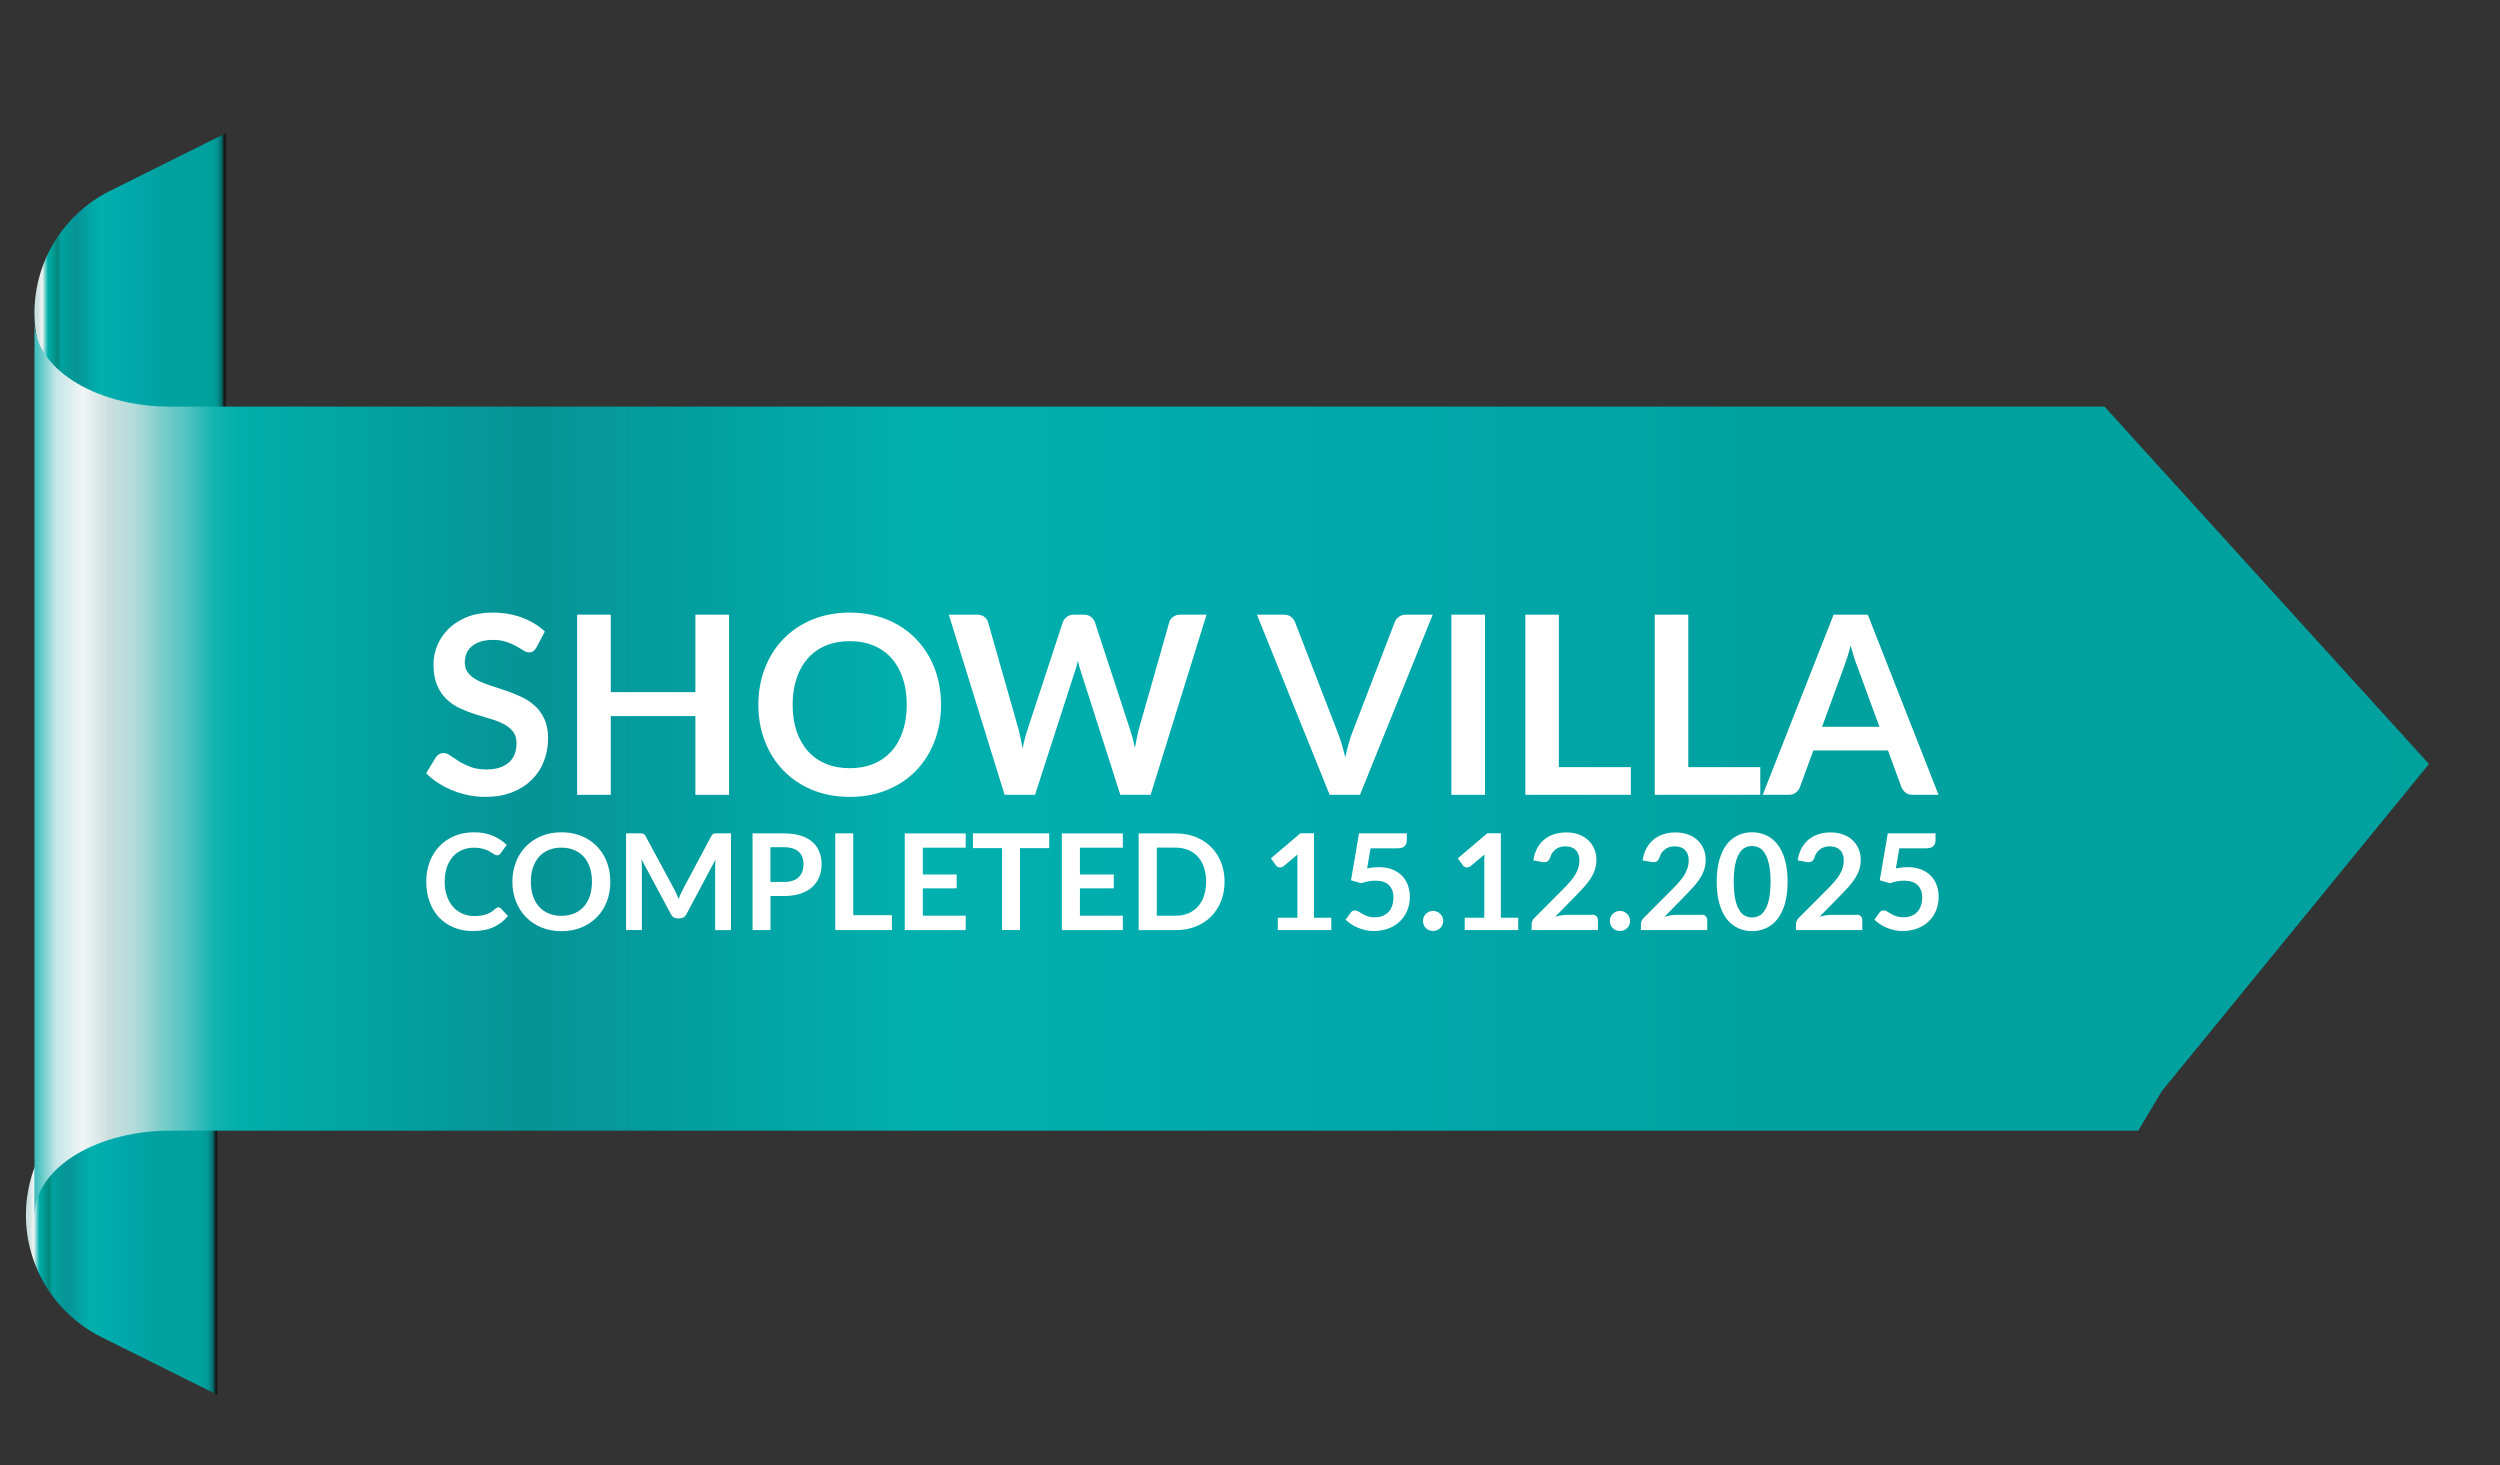 <svg xmlns="http://www.w3.org/2000/svg" viewBox="0 0 401 235" width="401" height="235"><rect x="0" y="0" width="401" height="235" fill="#333333" stroke="none"/><defs><linearGradient id="g1" x2="1" gradientUnits="userSpaceOnUse" gradientTransform="matrix(30.68,0,0,50.94,4.16,198.25)"><stop offset="0" stop-color="#c5e7e8"></stop><stop offset=".01" stop-color="#cadfde"></stop><stop offset=".02" stop-color="#d1e3e2"></stop><stop offset=".04" stop-color="#f1f5f5"></stop><stop offset=".07" stop-color="#00afab"></stop><stop offset=".12" stop-color="#03897e"></stop><stop offset=".14" stop-color="#00a19e"></stop><stop offset=".22" stop-color="#069396"></stop><stop offset=".34" stop-color="#00b0ae"></stop><stop offset=".5" stop-color="#00a8ac"></stop><stop offset=".69" stop-color="#00a19e"></stop><stop offset=".89" stop-color="#00a19e"></stop><stop offset=".93" stop-color="#009f9c"></stop><stop offset=".95" stop-color="#019895"></stop><stop offset=".96" stop-color="#028c8a"></stop><stop offset=".97" stop-color="#057b79"></stop><stop offset=".98" stop-color="#076564"></stop><stop offset=".99" stop-color="#0f2a2b"></stop><stop offset="1" stop-color="#140c0d"></stop></linearGradient><linearGradient id="g2" x2="1" gradientUnits="userSpaceOnUse" gradientTransform="matrix(30.68,0,0,50.94,5.53,46.84)"><stop offset="0" stop-color="#c5e7e8"></stop><stop offset=".01" stop-color="#cadfde"></stop><stop offset=".02" stop-color="#d1e3e2"></stop><stop offset=".04" stop-color="#f1f5f5"></stop><stop offset=".07" stop-color="#00afab"></stop><stop offset=".12" stop-color="#03897e"></stop><stop offset=".14" stop-color="#00a19e"></stop><stop offset=".22" stop-color="#069396"></stop><stop offset=".34" stop-color="#00b0ae"></stop><stop offset=".5" stop-color="#00a8ac"></stop><stop offset=".69" stop-color="#00a19e"></stop><stop offset=".89" stop-color="#00a19e"></stop><stop offset=".93" stop-color="#009f9c"></stop><stop offset=".95" stop-color="#019895"></stop><stop offset=".96" stop-color="#028c8a"></stop><stop offset=".97" stop-color="#057b79"></stop><stop offset=".98" stop-color="#076564"></stop><stop offset=".99" stop-color="#0f2a2b"></stop><stop offset="1" stop-color="#140c0d"></stop></linearGradient><linearGradient id="g3" x2="1" gradientUnits="userSpaceOnUse" gradientTransform="matrix(418.97,0,0,156.525,5.54,123.29)"><stop offset="0" stop-color="#1cb4b2"></stop><stop offset=".01" stop-color="#c5e7e8"></stop><stop offset=".02" stop-color="#f1f5f5"></stop><stop offset=".03" stop-color="#cbdfde"></stop><stop offset=".04" stop-color="#b2dbda"></stop><stop offset=".05" stop-color="#7ccecb"></stop><stop offset=".06" stop-color="#50c2c0"></stop><stop offset=".07" stop-color="#14b4b0"></stop><stop offset=".08" stop-color="#00afab"></stop><stop offset=".19" stop-color="#069396"></stop><stop offset=".34" stop-color="#00b0ae"></stop><stop offset=".5" stop-color="#00a8ac"></stop><stop offset=".69" stop-color="#00a19e"></stop><stop offset=".89" stop-color="#00a19e"></stop><stop offset=".93" stop-color="#009f9c"></stop><stop offset=".95" stop-color="#019895"></stop><stop offset=".96" stop-color="#028c8a"></stop><stop offset=".97" stop-color="#057b79"></stop><stop offset=".98" stop-color="#076564"></stop><stop offset=".99" stop-color="#0f2a2b"></stop><stop offset="1" stop-color="#140c0d"></stop></linearGradient></defs><style> .s0 { fill: url(#g1) } .s1 { fill: url(#g2) } .s2 { fill: url(#g3) } .s3 { fill: #ffffff } </style><path class="s0" d="m34.84 172.78v50.94l-18.57-9.25c-7.42-3.69-12.11-11.27-12.11-19.56 0-5.9 2.34-11.26 6.15-15.2 3.81-3.93 9.1-6.45 15-6.63z"></path><path class="s1" d="m36.21 21.37v50.94l-9.53-0.3c-11.79-0.38-21.15-10.04-21.15-21.84 0-4.14 1.17-8.11 3.27-11.49 2.1-3.39 5.13-6.21 8.84-8.06z"></path><path class="s2" d="m337.57 65.23l52.04 57.32-42.84 52.45-3.8 6.36h-316.29c-5.89 0.12-11.19 1.69-15 4.15-3.81 2.47-6.15 5.83-6.15 9.52v-143.49c0 7.39 9.36 13.45 21.15 13.68h310.89z"></path><g><path class="s3" d="m86.05 103.84q-0.24 0.42-0.51 0.61-0.27 0.19-0.67 0.19-0.42 0-0.91-0.31-0.49-0.32-1.17-0.69-0.67-0.38-1.59-0.69-0.91-0.31-2.15-0.31-1.12 0-1.96 0.27-0.84 0.27-1.41 0.75-0.57 0.48-0.85 1.15-0.28 0.67-0.28 1.47 0 1.02 0.57 1.7 0.57 0.68 1.51 1.16 0.94 0.48 2.14 0.86 1.2 0.37 2.46 0.81 1.26 0.43 2.46 1 1.2 0.57 2.14 1.44 0.94 0.87 1.51 2.13 0.57 1.26 0.57 3.06 0 1.96-0.67 3.67-0.67 1.71-1.96 2.98-1.29 1.27-3.15 2-1.86 0.73-4.26 0.73-1.38 0-2.72-0.27-1.34-0.27-2.57-0.77-1.23-0.49-2.31-1.2-1.08-0.7-1.92-1.56l1.58-2.58q0.2-0.28 0.52-0.47 0.32-0.19 0.68-0.19 0.5 0 1.08 0.41 0.59 0.41 1.38 0.91 0.8 0.5 1.87 0.91 1.07 0.41 2.57 0.41 2.3 0 3.56-1.09 1.26-1.09 1.26-3.13 0-1.14-0.57-1.86-0.57-0.72-1.51-1.21-0.94-0.49-2.14-0.83-1.2-0.34-2.44-0.74-1.24-0.4-2.44-0.96-1.2-0.56-2.14-1.46-0.94-0.9-1.51-2.25-0.57-1.35-0.57-3.33 0-1.58 0.63-3.08 0.63-1.49 1.83-2.66 1.2-1.15 2.96-1.86 1.76-0.7 4.04-0.7 2.56 0 4.72 0.8 2.16 0.8 3.68 2.24z"></path><path class="s3" d="m116.94 98.59v28.9h-5.4v-12.63h-13.57v12.63h-5.4v-28.9h5.4v12.43h13.57v-12.43z"></path><path class="s3" d="m150.94 113.04q0 3.18-1.05 5.89-1.05 2.71-2.97 4.69-1.92 1.98-4.62 3.09-2.7 1.11-6 1.11-3.29 0-5.98-1.11-2.7-1.11-4.63-3.09-1.93-1.98-2.99-4.69-1.06-2.71-1.06-5.89 0-3.18 1.06-5.89 1.06-2.7 2.99-4.69 1.93-1.98 4.63-3.09 2.7-1.11 5.98-1.11 2.2 0 4.14 0.51 1.94 0.51 3.56 1.44 1.62 0.93 2.91 2.26 1.29 1.34 2.19 2.97 0.9 1.64 1.37 3.56 0.47 1.92 0.47 4.04zm-5.5 0q0-2.38-0.64-4.27-0.64-1.89-1.82-3.21-1.18-1.32-2.87-2.02-1.69-0.7-3.81-0.7-2.11 0-3.81 0.7-1.69 0.7-2.88 2.02-1.18 1.32-1.83 3.21-0.64 1.89-0.64 4.27 0 2.38 0.64 4.27 0.65 1.88 1.83 3.2 1.19 1.31 2.88 2.01 1.69 0.7 3.81 0.7 2.12 0 3.81-0.7 1.69-0.71 2.87-2.01 1.18-1.31 1.82-3.2 0.64-1.89 0.64-4.27z"></path><path class="s3" d="m193.53 98.59l-8.97 28.9h-4.86l-6.32-19.75q-0.26-0.72-0.48-1.76-0.12 0.5-0.24 0.94-0.12 0.44-0.26 0.82l-6.38 19.75h-4.88l-8.95-28.9h4.5q0.7 0 1.17 0.33 0.46 0.33 0.63 0.89l4.92 17.29q0.16 0.64 0.31 1.39 0.15 0.75 0.31 1.57 0.16-0.84 0.35-1.58 0.19-0.74 0.41-1.38l5.68-17.29q0.16-0.47 0.63-0.84 0.47-0.38 1.15-0.38h1.58q0.7 0 1.14 0.34 0.43 0.34 0.66 0.88l5.66 17.29q0.42 1.24 0.76 2.86 0.26-1.57 0.58-2.86l4.92-17.29q0.12-0.5 0.61-0.86 0.49-0.36 1.17-0.36h4.22z"></path><path class="s3" d="m229.81 98.59l-11.67 28.9h-4.86l-11.67-28.9h4.32q0.7 0 1.14 0.34 0.43 0.34 0.66 0.88l6.82 17.63q0.34 0.85 0.65 1.89 0.31 1.03 0.59 2.15 0.24-1.12 0.52-2.15 0.28-1.04 0.62-1.89l6.78-17.63q0.16-0.47 0.63-0.84 0.47-0.38 1.15-0.38h4.34z"></path><path class="s3" d="m238.2 127.49h-5.4v-28.9h5.4z"></path><path class="s3" d="m261.59 123.05v4.44h-16.93v-28.9h5.38v24.46z"></path><path class="s3" d="m282.35 123.05v4.44h-16.93v-28.9h5.38v24.46z"></path><path class="s3" d="m310.95 127.49h-4.16q-0.71 0-1.14-0.35-0.43-0.35-0.66-0.87l-2.16-5.9h-11.97l-2.16 5.9q-0.16 0.46-0.62 0.84-0.47 0.38-1.14 0.38h-4.2l11.37-28.9h5.48l11.35 28.9zm-9.49-10.91l-3.52-9.61q-0.26-0.64-0.54-1.52-0.28-0.88-0.56-1.9-0.26 1.02-0.54 1.91-0.29 0.89-0.54 1.55l-3.5 9.57h9.19z"></path></g><g><path class="s3" d="m79.91 145.52q0.24 0 0.42 0.18l1.14 1.23q-0.94 1.17-2.32 1.79-1.38 0.62-3.31 0.62-1.73 0-3.1-0.59-1.38-0.59-2.35-1.64-0.98-1.05-1.5-2.51-0.52-1.45-0.52-3.18 0-1.73 0.56-3.2 0.56-1.45 1.57-2.5 1.01-1.05 2.42-1.64 1.4-0.58 3.11-0.58 1.7 0 3.01 0.56 1.31 0.56 2.24 1.46l-0.97 1.34q-0.09 0.13-0.22 0.23-0.13 0.1-0.37 0.1-0.17 0-0.33-0.09-0.17-0.08-0.38-0.23-0.21-0.14-0.47-0.29-0.27-0.16-0.62-0.29-0.36-0.13-0.82-0.23-0.47-0.09-1.08-0.09-1.04 0-1.9 0.37-0.87 0.37-1.48 1.07-0.63 0.7-0.97 1.72-0.34 1.02-0.34 2.31 0 1.3 0.37 2.33 0.37 1.02 1 1.72 0.63 0.69 1.49 1.07 0.86 0.37 1.84 0.37 0.59 0 1.07-0.06 0.48-0.06 0.88-0.2 0.4-0.13 0.76-0.36 0.36-0.22 0.71-0.54 0.11-0.09 0.23-0.16 0.12-0.06 0.25-0.06z"></path><path class="s3" d="m97.9 141.43q0 1.71-0.56 3.16-0.56 1.46-1.59 2.51-1.03 1.06-2.48 1.66-1.45 0.6-3.22 0.6-1.76 0-3.21-0.6-1.45-0.6-2.48-1.66-1.03-1.07-1.6-2.51-0.57-1.44-0.57-3.16 0-1.71 0.57-3.16 0.57-1.46 1.6-2.51 1.04-1.06 2.48-1.66 1.45-0.6 3.21-0.6 1.18 0 2.22 0.27 1.04 0.27 1.91 0.77 0.87 0.5 1.56 1.21 0.69 0.71 1.17 1.59 0.48 0.88 0.73 1.91 0.25 1.03 0.25 2.17zm-2.95 0q0-1.27-0.34-2.29-0.34-1.02-0.98-1.72-0.63-0.71-1.54-1.08-0.91-0.38-2.04-0.38-1.13 0-2.04 0.38-0.9 0.37-1.54 1.08-0.63 0.71-0.98 1.72-0.34 1.01-0.34 2.29 0 1.27 0.34 2.29 0.35 1.02 0.98 1.72 0.64 0.7 1.54 1.08 0.9 0.38 2.04 0.38 1.14 0 2.04-0.38 0.91-0.38 1.54-1.08 0.63-0.7 0.98-1.72 0.34-1.02 0.34-2.29z"></path><path class="s3" d="m117.25 133.68v15.51h-2.54v-10.02q0-0.6 0.06-1.3l-4.69 8.8q-0.33 0.63-1.02 0.63h-0.41q-0.69 0-1.02-0.63l-4.74-8.84q0.03 0.36 0.05 0.7 0.02 0.34 0.02 0.63v10.02h-2.54v-15.51h2.18q0.2 0 0.33 0.01 0.14 0 0.25 0.05 0.12 0.05 0.2 0.14 0.09 0.09 0.18 0.26l4.64 8.61q0.18 0.35 0.34 0.71 0.16 0.36 0.31 0.75 0.15-0.4 0.31-0.77 0.16-0.38 0.34-0.71l4.58-8.59q0.09-0.16 0.18-0.26 0.09-0.1 0.21-0.14 0.12-0.05 0.25-0.05 0.14 0 0.33-0.01h2.18z"></path><path class="s3" d="m125.75 133.68q1.56 0 2.69 0.36 1.13 0.36 1.88 1.02 0.74 0.66 1.1 1.57 0.36 0.91 0.36 1.99c0 0.72-0.13 1.44-0.38 2.06q-0.38 0.93-1.13 1.61-0.75 0.68-1.88 1.05-1.13 0.38-2.64 0.38h-2.16v5.46h-2.88v-15.51c0 0 5.04 0 5.04 0.01zm0 7.79q0.8 0 1.38-0.2 0.59-0.19 0.98-0.57 0.39-0.37 0.58-0.9 0.19-0.53 0.19-1.19c0-0.44-0.06-0.79-0.19-1.13q-0.19-0.5-0.58-0.86-0.39-0.36-0.98-0.54-0.59-0.19-1.39-0.19h-2.16v5.57h2.16z"></path><path class="s3" d="m143.06 146.8v2.38h-9.08v-15.51h2.88v13.12c0 0 6.2 0 6.2 0.01z"></path><path class="s3" d="m148.02 135.97v4.3h5.43v2.22h-5.43v4.39h6.88v2.31h-9.78v-15.51h9.78v2.29z"></path><path class="s3" d="m168.28 136.04h-4.67v13.14h-2.88v-13.14h-4.67v-2.37h12.23v2.37z"></path><path class="s3" d="m173.22 135.97v4.3h5.43v2.22h-5.43v4.39h6.88v2.31h-9.78v-15.51h9.78v2.29z"></path><path class="s3" d="m196.42 141.43q0 1.71-0.57 3.13-0.57 1.42-1.6 2.46-1.03 1.03-2.48 1.6-1.44 0.57-3.22 0.57h-5.91v-15.51h5.91q1.77 0 3.22 0.57 1.45 0.57 2.48 1.6 1.03 1.02 1.6 2.45 0.57 1.42 0.57 3.13zm-2.96 0q0-1.27-0.34-2.29-0.34-1.02-0.98-1.72-0.63-0.71-1.54-1.08-0.91-0.38-2.04-0.38h-3.01v10.92h3.01q1.14 0 2.04-0.38 0.91-0.38 1.54-1.08 0.64-0.7 0.98-1.72 0.34-1.02 0.34-2.29z"></path><path class="s3" d="m213.54 147.2v1.98h-8.58v-1.98h3.14v-9.04q0-0.54 0.03-1.1l-2.23 1.87q-0.2 0.15-0.38 0.19-0.19 0.04-0.35 0-0.17-0.03-0.29-0.11-0.13-0.08-0.19-0.18l-0.84-1.15 4.73-4.02h2.18v13.54c0 0 2.79 0 2.78 0z"></path><path class="s3" d="m219.24 139.3q0.51-0.1 0.99-0.16 0.48-0.05 0.91-0.05 1.22 0 2.16 0.36 0.93 0.36 1.57 1.01 0.63 0.64 0.95 1.51 0.32 0.87 0.32 1.86 0 1.23-0.43 2.25-0.43 1.02-1.21 1.74-0.76 0.73-1.83 1.12-1.05 0.39-2.3 0.4-0.73 0-1.38-0.15-0.65-0.15-1.23-0.4-0.57-0.25-1.06-0.58-0.49-0.33-0.87-0.69l0.82-1.13q0.26-0.36 0.68-0.36 0.27 0 0.55 0.17 0.28 0.17 0.64 0.38 0.36 0.21 0.85 0.38 0.49 0.18 1.17 0.17 0.74 0 1.29-0.24 0.56-0.24 0.93-0.66 0.37-0.42 0.56-1.01 0.19-0.58 0.19-1.27 0-1.26-0.73-1.98-0.73-0.71-2.17-0.71-1.11 0-2.26 0.41l-1.65-0.47 1.29-7.53h7.66v1.13q0 0.57-0.35 0.92-0.36 0.36-1.2 0.35h-4.26l-0.55 3.23z"></path><path class="s3" d="m228.25 147.72q0-0.33 0.12-0.63 0.12-0.3 0.34-0.51 0.22-0.21 0.51-0.34 0.29-0.12 0.64-0.13 0.34 0 0.64 0.13 0.3 0.13 0.51 0.34 0.21 0.21 0.35 0.51 0.13 0.3 0.13 0.63 0 0.34-0.13 0.64-0.13 0.3-0.35 0.51-0.23 0.21-0.51 0.34-0.3 0.12-0.64 0.12-0.34 0-0.64-0.12-0.3-0.12-0.51-0.34-0.21-0.22-0.34-0.51-0.12-0.3-0.12-0.64z"></path><path class="s3" d="m243.52 147.2v1.98h-8.58v-1.98h3.14v-9.04q0-0.54 0.03-1.1l-2.23 1.87q-0.2 0.15-0.38 0.19-0.19 0.04-0.35 0-0.17-0.03-0.29-0.11-0.13-0.08-0.19-0.18l-0.84-1.15 4.73-4.02h2.18v13.54c0 0 2.79 0 2.78 0z"></path><path class="s3" d="m255.38 146.71q0.43 0 0.68 0.24 0.25 0.24 0.25 0.64v1.59h-10.64v-0.88q0-0.27 0.11-0.56 0.12-0.3 0.36-0.53l4.71-4.72q0.59-0.6 1.06-1.15 0.47-0.54 0.78-1.08 0.32-0.54 0.48-1.09 0.17-0.56 0.17-1.16 0-0.56-0.16-0.98-0.16-0.42-0.46-0.71-0.29-0.29-0.71-0.43-0.41-0.14-0.93-0.14-0.48 0-0.87 0.13-0.41 0.13-0.71 0.38-0.3 0.25-0.53 0.56-0.21 0.32-0.32 0.71-0.18 0.5-0.47 0.65-0.28 0.16-0.84 0.08l-1.39-0.25q0.16-1.12 0.62-1.96 0.46-0.84 1.15-1.4 0.69-0.57 1.59-0.85 0.9-0.28 1.93-0.28c0.69 0 1.37 0.11 1.96 0.32q0.89 0.31 1.52 0.9 0.63 0.58 0.99 1.39 0.36 0.81 0.35 1.81 0 0.85-0.25 1.59-0.25 0.73-0.68 1.39-0.43 0.66-0.99 1.29-0.57 0.62-1.19 1.27l-3.5 3.57q0.51-0.15 1-0.23 0.5-0.08 0.95-0.08h3.98z"></path><path class="s3" d="m258.22 147.72q0-0.33 0.12-0.63 0.13-0.3 0.34-0.51 0.21-0.21 0.51-0.34 0.3-0.13 0.64-0.13 0.33 0 0.64 0.13 0.3 0.13 0.51 0.34 0.21 0.21 0.35 0.51 0.13 0.3 0.13 0.63 0 0.34-0.13 0.64-0.13 0.3-0.35 0.51-0.23 0.21-0.51 0.34-0.3 0.12-0.64 0.12-0.34 0-0.64-0.12-0.3-0.12-0.51-0.34-0.21-0.21-0.34-0.51-0.12-0.3-0.12-0.64z"></path><path class="s3" d="m272.91 146.71q0.43 0 0.68 0.24 0.25 0.24 0.25 0.64v1.59h-10.64v-0.88q0-0.27 0.11-0.56 0.12-0.3 0.36-0.53l4.71-4.72q0.59-0.6 1.06-1.15 0.47-0.54 0.78-1.08 0.31-0.54 0.48-1.09 0.17-0.56 0.17-1.16 0-0.56-0.16-0.98-0.16-0.42-0.46-0.71-0.29-0.29-0.71-0.43-0.41-0.14-0.93-0.14-0.48 0-0.87 0.13-0.41 0.13-0.71 0.38-0.3 0.25-0.53 0.56-0.21 0.32-0.32 0.71-0.18 0.5-0.47 0.65-0.28 0.16-0.84 0.08l-1.39-0.25q0.16-1.12 0.62-1.96 0.46-0.84 1.15-1.4 0.69-0.57 1.59-0.85 0.9-0.28 1.93-0.28c0.69 0 1.37 0.11 1.96 0.32q0.89 0.31 1.52 0.9 0.63 0.58 0.99 1.39 0.36 0.81 0.35 1.81 0 0.85-0.25 1.59-0.25 0.73-0.68 1.39-0.43 0.66-0.99 1.29-0.57 0.62-1.19 1.27l-3.5 3.57q0.51-0.15 1-0.23 0.5-0.08 0.95-0.08h3.98z"></path><path class="s3" d="m286.73 141.43q0 2.03-0.43 3.52-0.44 1.49-1.2 2.47-0.77 0.97-1.81 1.45-1.05 0.48-2.26 0.48-1.21 0-2.25-0.48-1.04-0.48-1.8-1.45-0.76-0.97-1.19-2.47-0.43-1.5-0.43-3.52 0-2.03 0.43-3.53 0.43-1.49 1.19-2.47 0.76-0.97 1.8-1.45 1.04-0.48 2.25-0.48 1.21 0 2.26 0.48 1.05 0.48 1.81 1.45 0.77 0.97 1.2 2.47 0.43 1.49 0.43 3.53zm-2.73 0q0-1.68-0.25-2.79-0.25-1.11-0.66-1.76-0.41-0.66-0.95-0.92-0.54-0.26-1.12-0.26-0.58 0-1.1 0.26-0.53 0.26-0.94 0.92-0.41 0.65-0.65 1.76-0.24 1.11-0.24 2.79 0 1.68 0.24 2.79 0.24 1.11 0.65 1.76 0.4 0.66 0.94 0.92 0.53 0.26 1.1 0.26 0.57 0 1.12-0.26 0.54-0.26 0.95-0.92 0.42-0.65 0.66-1.76 0.24-1.1 0.25-2.79z"></path><path class="s3" d="m297.78 146.71q0.43 0 0.68 0.24 0.25 0.24 0.25 0.64v1.59h-10.64v-0.88q0-0.27 0.11-0.56 0.12-0.3 0.36-0.53l4.71-4.72q0.59-0.6 1.06-1.15 0.47-0.54 0.78-1.08 0.32-0.54 0.48-1.09 0.17-0.56 0.17-1.16 0-0.56-0.16-0.98-0.16-0.42-0.46-0.71-0.3-0.29-0.71-0.43-0.41-0.14-0.93-0.14-0.48 0-0.87 0.13-0.41 0.13-0.71 0.38-0.3 0.25-0.53 0.56-0.21 0.32-0.32 0.71-0.18 0.5-0.47 0.65-0.29 0.16-0.84 0.08l-1.39-0.25q0.16-1.12 0.62-1.96 0.46-0.84 1.15-1.4 0.69-0.57 1.59-0.85 0.9-0.28 1.93-0.28c0.69 0 1.37 0.11 1.96 0.32q0.89 0.31 1.52 0.9 0.63 0.58 0.99 1.39 0.36 0.81 0.35 1.81 0 0.85-0.25 1.59-0.25 0.73-0.68 1.39-0.43 0.66-0.99 1.29-0.57 0.62-1.19 1.27l-3.5 3.57q0.51-0.15 1-0.23 0.5-0.08 0.95-0.08h3.98z"></path><path class="s3" d="m304.06 139.3q0.51-0.1 0.99-0.16 0.47-0.05 0.91-0.05 1.22 0 2.16 0.36 0.93 0.36 1.57 1.01 0.63 0.64 0.95 1.51 0.32 0.87 0.32 1.86 0 1.23-0.43 2.25-0.43 1.02-1.21 1.74-0.76 0.73-1.83 1.12-1.05 0.39-2.3 0.4-0.73 0-1.38-0.15-0.64-0.15-1.23-0.4-0.58-0.25-1.06-0.58-0.49-0.33-0.87-0.69l0.81-1.13q0.26-0.36 0.68-0.36 0.27 0 0.55 0.17 0.28 0.17 0.64 0.38 0.36 0.21 0.85 0.38 0.49 0.18 1.17 0.17 0.73 0 1.29-0.24 0.56-0.24 0.93-0.66 0.37-0.42 0.56-1.01 0.19-0.58 0.19-1.27 0-1.26-0.73-1.98-0.73-0.71-2.17-0.71-1.11 0-2.26 0.41l-1.65-0.47 1.29-7.53h7.66v1.13q0 0.57-0.35 0.92-0.35 0.35-1.2 0.35h-4.26l-0.55 3.23z"></path></g></svg>